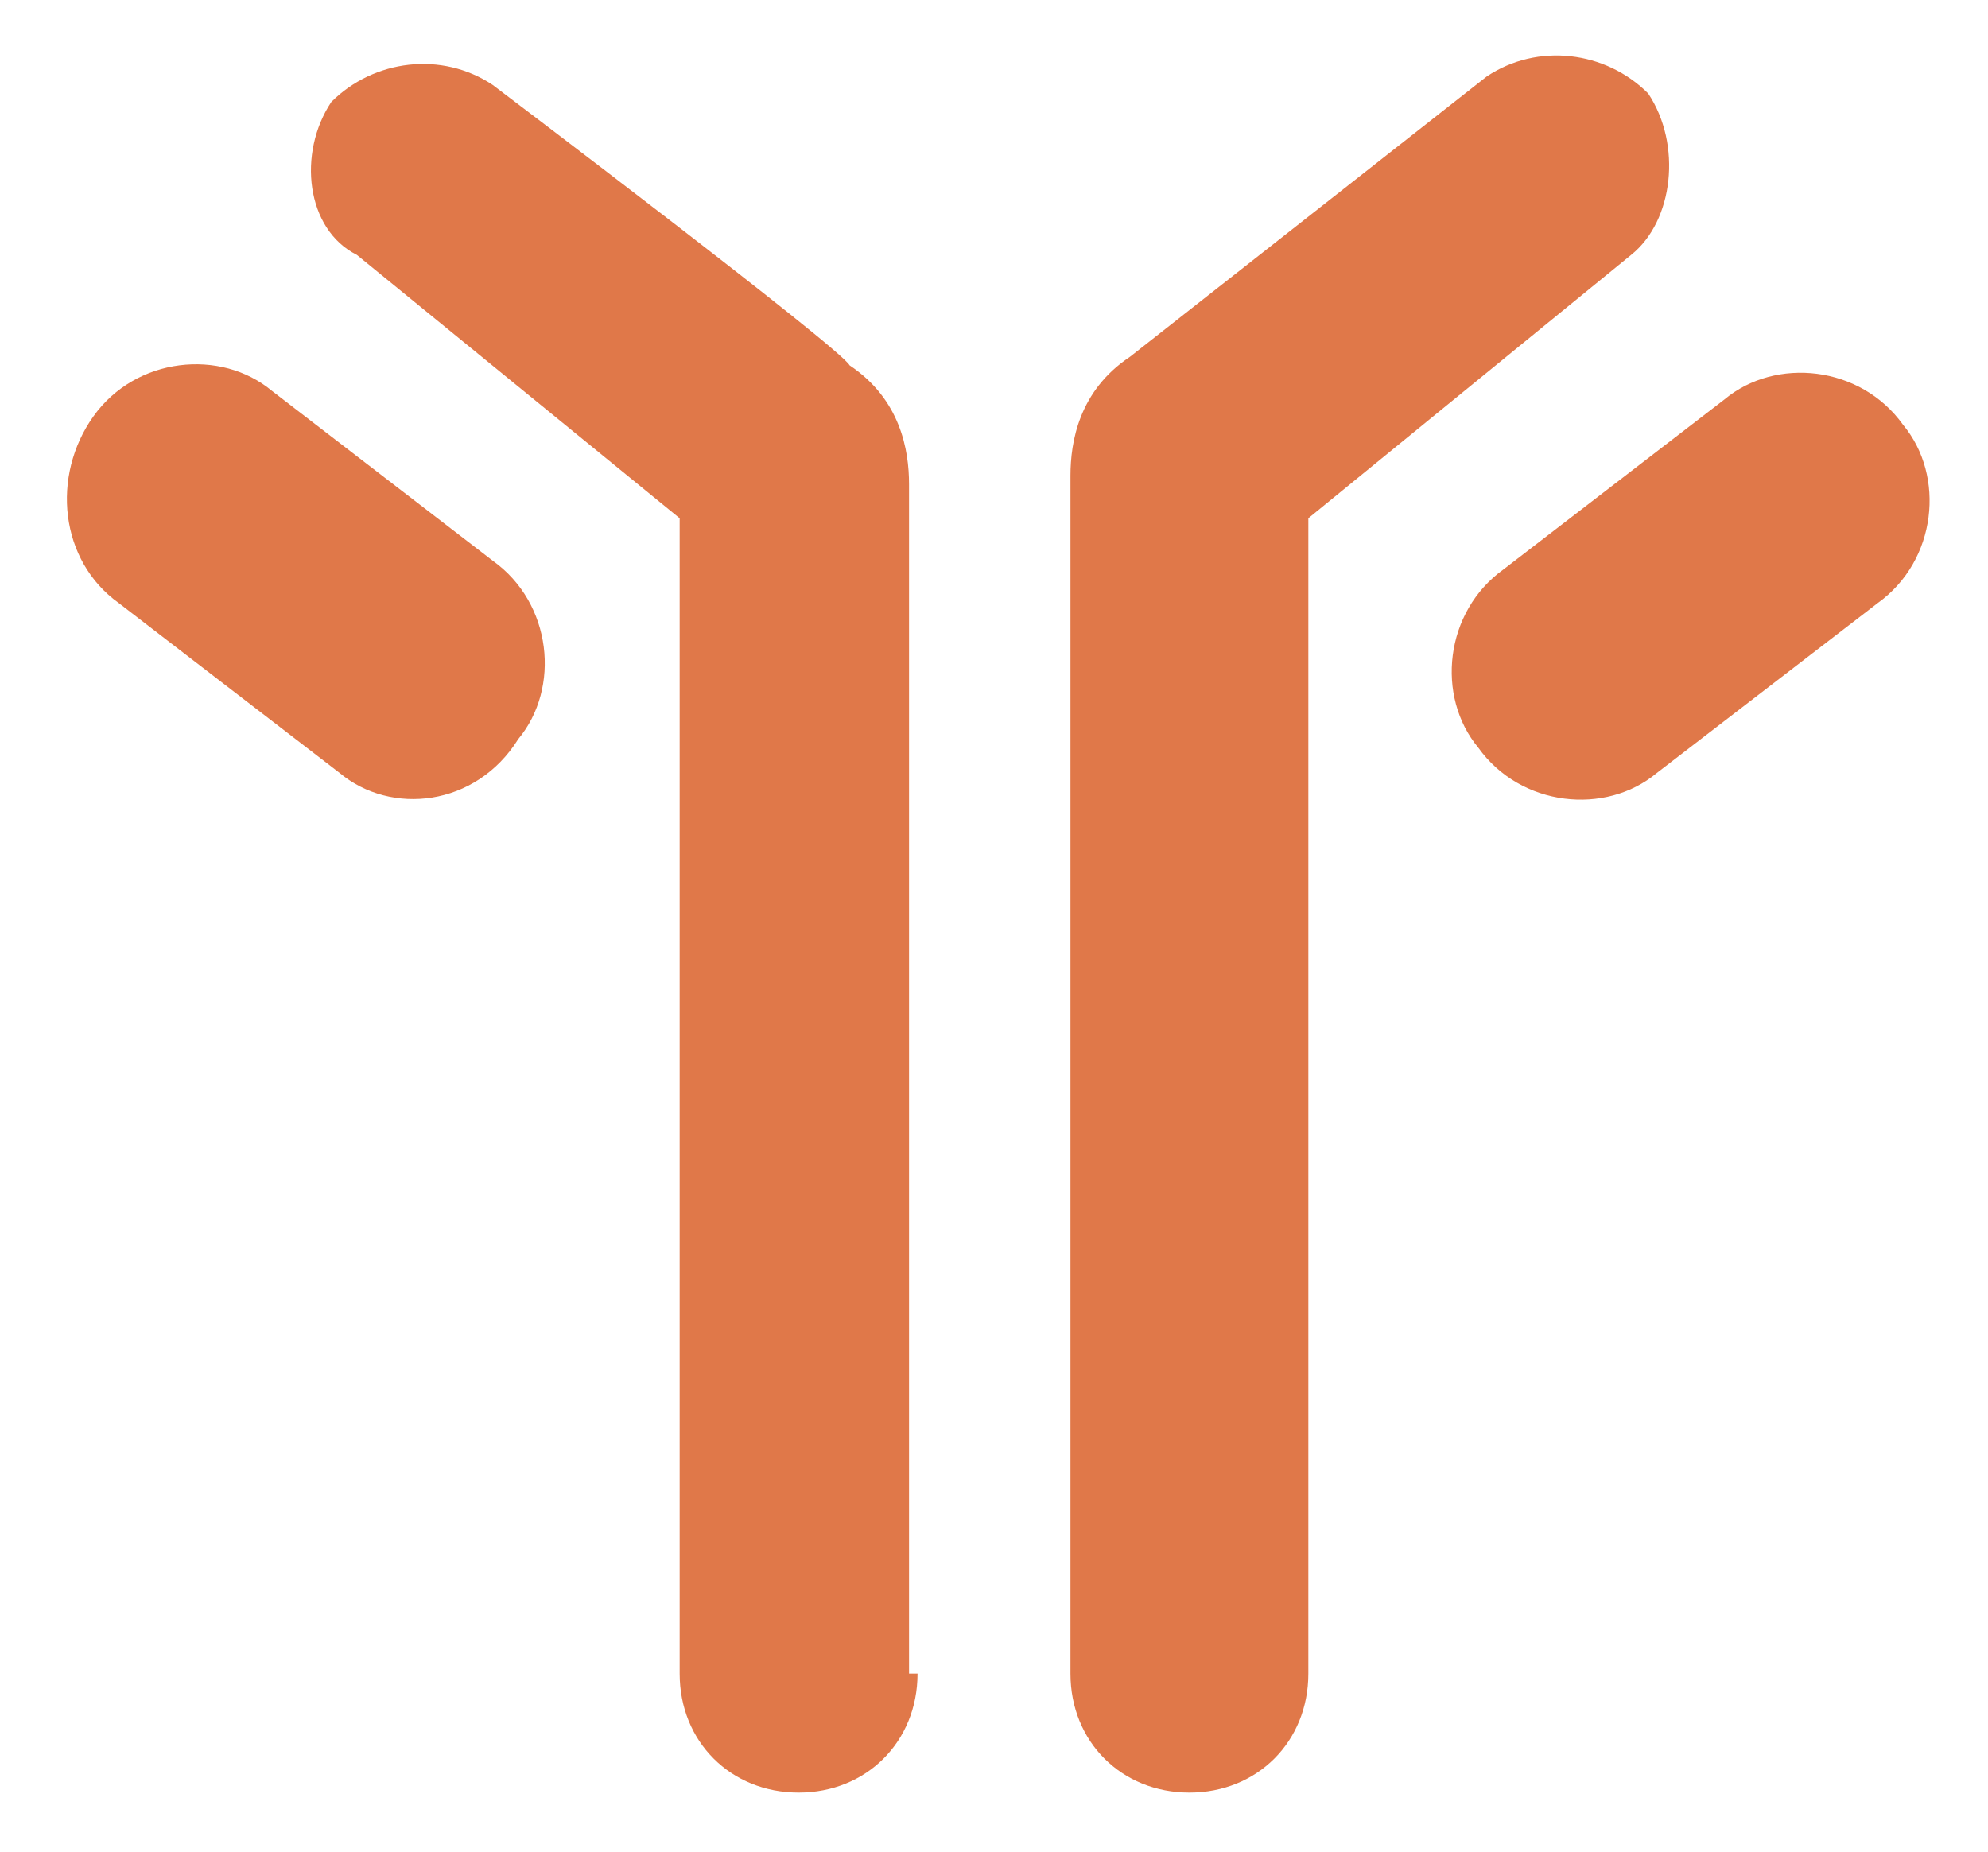 <?xml version="1.0" encoding="utf-8"?>
<!-- Generator: Adobe Illustrator 23.0.1, SVG Export Plug-In . SVG Version: 6.00 Build 0)  -->
<svg version="1.1" id="Layer_1" xmlns="http://www.w3.org/2000/svg" xmlns:xlink="http://www.w3.org/1999/xlink" x="0px" y="0px"
	 viewBox="0 0 23.4 21.8" style="enable-background:new 0 0 23.4 21.8;" xml:space="preserve">
<style type="text/css">
	.st0{fill:#E07849;}
</style>
<path class="st0" d="M10.8,19.7c0,0.8-0.6,1.4-1.4,1.4c-0.8,0-1.4-0.6-1.4-1.4V6.1L4.2,3C3.6,2.7,3.5,1.8,3.9,1.2
	C4.4,0.7,5.2,0.6,5.8,1c0,0,4.1,3.1,4.2,3.3c0.6,0.4,0.7,1,0.7,1.4v14H10.8z M1.4,7.1C0.7,6.6,0.6,5.6,1.1,4.9s1.5-0.8,2.1-0.3
	l2.6,2c0.7,0.5,0.8,1.5,0.3,2.1C5.6,9.5,4.6,9.6,4,9.1L1.4,7.1z M12.6,19.7c0,0.8,0.6,1.4,1.4,1.4c0.8,0,1.4-0.6,1.4-1.4V6.1L19.2,3
	c0.5-0.4,0.6-1.3,0.2-1.9c-0.5-0.5-1.3-0.6-1.9-0.2l-4.2,3.3c-0.6,0.4-0.7,1-0.7,1.4L12.6,19.7L12.6,19.7z M22.1,7.1
	c0.7-0.5,0.8-1.5,0.3-2.1c-0.5-0.7-1.5-0.8-2.1-0.3l-2.6,2c-0.7,0.5-0.8,1.5-0.3,2.1c0.5,0.7,1.5,0.8,2.1,0.3L22.1,7.1L22.1,7.1z"/>
</svg>
